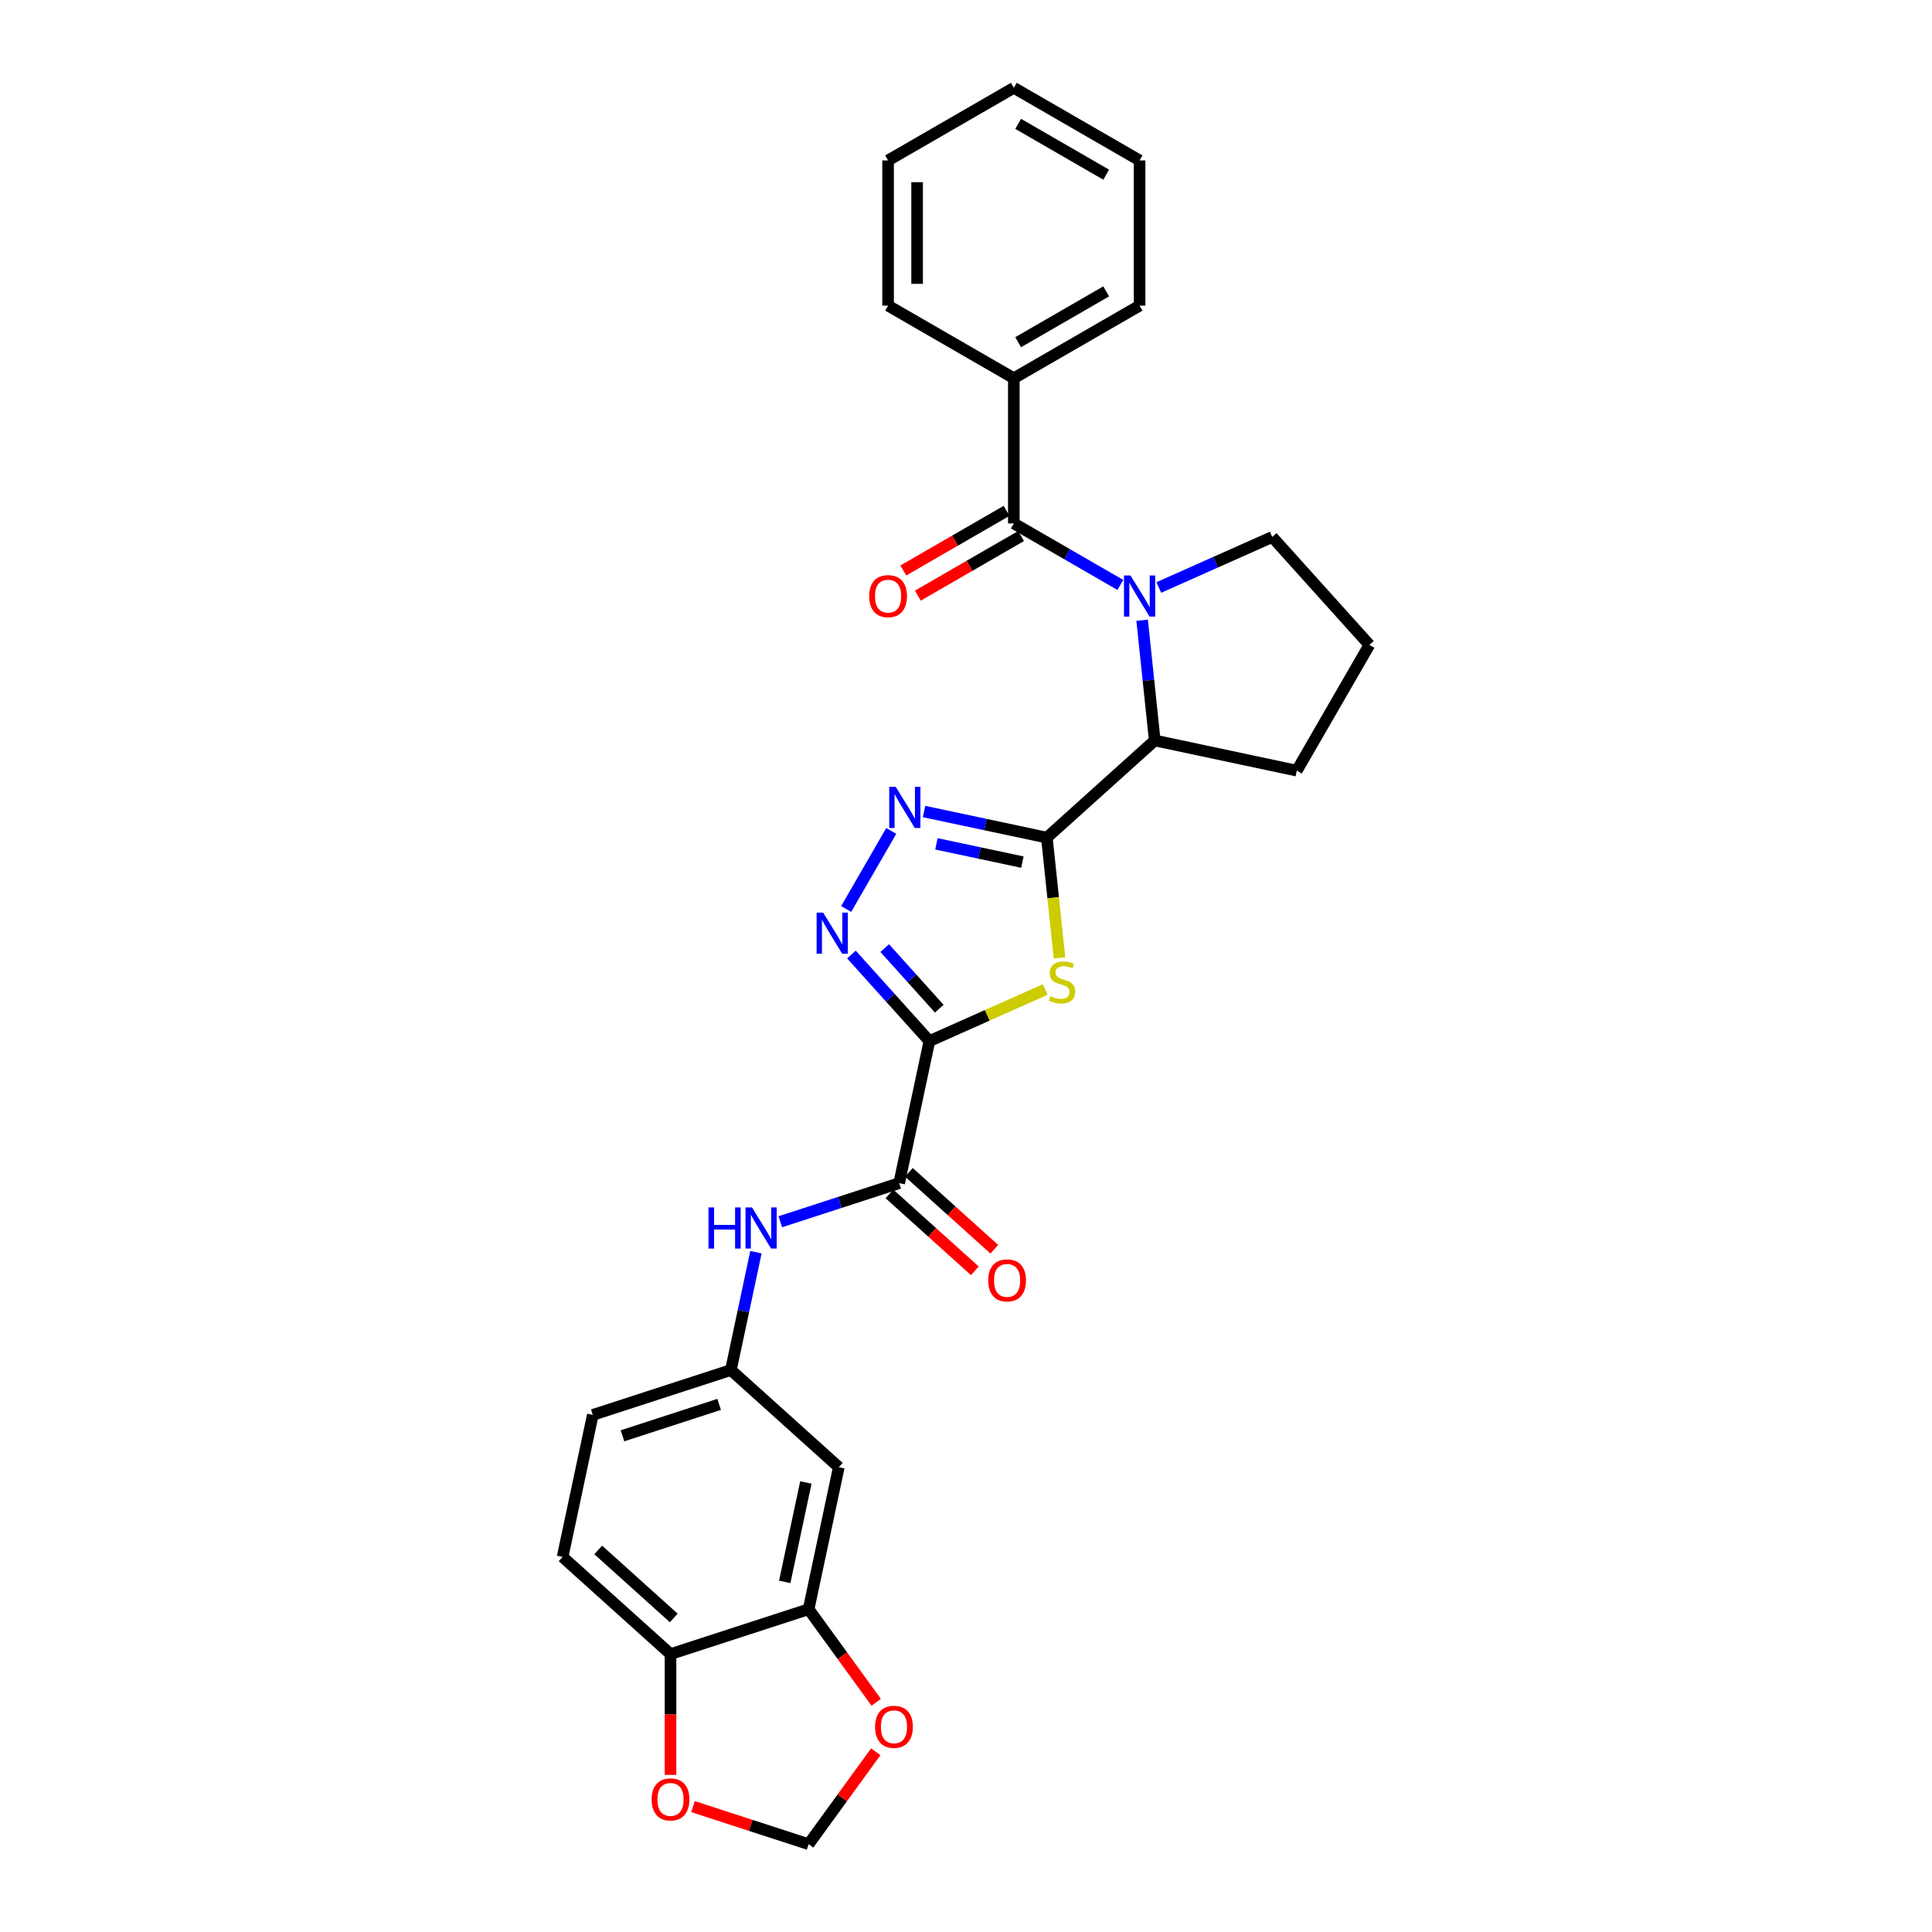 <?xml version='1.0' encoding='iso-8859-1'?>
<svg version='1.1' baseProfile='full'
              xmlns='http://www.w3.org/2000/svg'
                      xmlns:rdkit='http://www.rdkit.org/xml'
                      xmlns:xlink='http://www.w3.org/1999/xlink'
                  xml:space='preserve'
width='1000px' height='1000px' viewBox='0 0 1000 1000'>
<!-- END OF HEADER -->
<rect style='opacity:1.0;fill:#FFFFFF;stroke:none' width='1000' height='1000' x='0' y='0'> </rect>
<path class='bond-1' d='M 481.043,538.868 L 511.022,525.521' style='fill:none;fill-rule:evenodd;stroke:#000000;stroke-width:6px;stroke-linecap:butt;stroke-linejoin:miter;stroke-opacity:1' />
<path class='bond-1' d='M 511.022,525.521 L 541,512.173' style='fill:none;fill-rule:evenodd;stroke:#CCCC00;stroke-width:6px;stroke-linecap:butt;stroke-linejoin:miter;stroke-opacity:1' />
<path class='bond-3' d='M 481.043,538.868 L 460.872,516.467' style='fill:none;fill-rule:evenodd;stroke:#000000;stroke-width:6px;stroke-linecap:butt;stroke-linejoin:miter;stroke-opacity:1' />
<path class='bond-3' d='M 460.872,516.467 L 440.702,494.066' style='fill:none;fill-rule:evenodd;stroke:#0000FF;stroke-width:6px;stroke-linecap:butt;stroke-linejoin:miter;stroke-opacity:1' />
<path class='bond-3' d='M 486.162,522.089 L 472.043,506.409' style='fill:none;fill-rule:evenodd;stroke:#000000;stroke-width:6px;stroke-linecap:butt;stroke-linejoin:miter;stroke-opacity:1' />
<path class='bond-3' d='M 472.043,506.409 L 457.924,490.728' style='fill:none;fill-rule:evenodd;stroke:#0000FF;stroke-width:6px;stroke-linecap:butt;stroke-linejoin:miter;stroke-opacity:1' />
<path class='bond-6' d='M 481.043,538.868 L 465.416,612.385' style='fill:none;fill-rule:evenodd;stroke:#000000;stroke-width:6px;stroke-linecap:butt;stroke-linejoin:miter;stroke-opacity:1' />
<path class='bond-0' d='M 541.848,433.551 L 545.119,464.679' style='fill:none;fill-rule:evenodd;stroke:#000000;stroke-width:6px;stroke-linecap:butt;stroke-linejoin:miter;stroke-opacity:1' />
<path class='bond-0' d='M 545.119,464.679 L 548.391,495.807' style='fill:none;fill-rule:evenodd;stroke:#CCCC00;stroke-width:6px;stroke-linecap:butt;stroke-linejoin:miter;stroke-opacity:1' />
<path class='bond-7' d='M 541.848,433.551 L 597.702,383.259' style='fill:none;fill-rule:evenodd;stroke:#000000;stroke-width:6px;stroke-linecap:butt;stroke-linejoin:miter;stroke-opacity:1' />
<path class='bond-29' d='M 541.848,433.551 L 510.065,426.795' style='fill:none;fill-rule:evenodd;stroke:#000000;stroke-width:6px;stroke-linecap:butt;stroke-linejoin:miter;stroke-opacity:1' />
<path class='bond-29' d='M 510.065,426.795 L 478.282,420.039' style='fill:none;fill-rule:evenodd;stroke:#0000FF;stroke-width:6px;stroke-linecap:butt;stroke-linejoin:miter;stroke-opacity:1' />
<path class='bond-29' d='M 529.187,446.227 L 506.939,441.498' style='fill:none;fill-rule:evenodd;stroke:#000000;stroke-width:6px;stroke-linecap:butt;stroke-linejoin:miter;stroke-opacity:1' />
<path class='bond-29' d='M 506.939,441.498 L 484.691,436.769' style='fill:none;fill-rule:evenodd;stroke:#0000FF;stroke-width:6px;stroke-linecap:butt;stroke-linejoin:miter;stroke-opacity:1' />
<path class='bond-2' d='M 591.162,321.033 L 594.432,352.146' style='fill:none;fill-rule:evenodd;stroke:#0000FF;stroke-width:6px;stroke-linecap:butt;stroke-linejoin:miter;stroke-opacity:1' />
<path class='bond-2' d='M 594.432,352.146 L 597.702,383.259' style='fill:none;fill-rule:evenodd;stroke:#000000;stroke-width:6px;stroke-linecap:butt;stroke-linejoin:miter;stroke-opacity:1' />
<path class='bond-5' d='M 579.894,302.767 L 552.325,286.849' style='fill:none;fill-rule:evenodd;stroke:#0000FF;stroke-width:6px;stroke-linecap:butt;stroke-linejoin:miter;stroke-opacity:1' />
<path class='bond-5' d='M 552.325,286.849 L 524.756,270.932' style='fill:none;fill-rule:evenodd;stroke:#000000;stroke-width:6px;stroke-linecap:butt;stroke-linejoin:miter;stroke-opacity:1' />
<path class='bond-20' d='M 599.797,304.081 L 629.152,291.012' style='fill:none;fill-rule:evenodd;stroke:#0000FF;stroke-width:6px;stroke-linecap:butt;stroke-linejoin:miter;stroke-opacity:1' />
<path class='bond-20' d='M 629.152,291.012 L 658.507,277.942' style='fill:none;fill-rule:evenodd;stroke:#000000;stroke-width:6px;stroke-linecap:butt;stroke-linejoin:miter;stroke-opacity:1' />
<path class='bond-4' d='M 437.981,470.492 L 461.31,430.084' style='fill:none;fill-rule:evenodd;stroke:#0000FF;stroke-width:6px;stroke-linecap:butt;stroke-linejoin:miter;stroke-opacity:1' />
<path class='bond-15' d='M 520.998,264.423 L 494.278,279.85' style='fill:none;fill-rule:evenodd;stroke:#000000;stroke-width:6px;stroke-linecap:butt;stroke-linejoin:miter;stroke-opacity:1' />
<path class='bond-15' d='M 494.278,279.85 L 467.558,295.277' style='fill:none;fill-rule:evenodd;stroke:#FF0000;stroke-width:6px;stroke-linecap:butt;stroke-linejoin:miter;stroke-opacity:1' />
<path class='bond-15' d='M 528.514,277.441 L 501.794,292.868' style='fill:none;fill-rule:evenodd;stroke:#000000;stroke-width:6px;stroke-linecap:butt;stroke-linejoin:miter;stroke-opacity:1' />
<path class='bond-15' d='M 501.794,292.868 L 475.074,308.295' style='fill:none;fill-rule:evenodd;stroke:#FF0000;stroke-width:6px;stroke-linecap:butt;stroke-linejoin:miter;stroke-opacity:1' />
<path class='bond-16' d='M 524.756,270.932 L 524.756,195.773' style='fill:none;fill-rule:evenodd;stroke:#000000;stroke-width:6px;stroke-linecap:butt;stroke-linejoin:miter;stroke-opacity:1' />
<path class='bond-8' d='M 465.416,612.385 L 434.651,622.381' style='fill:none;fill-rule:evenodd;stroke:#000000;stroke-width:6px;stroke-linecap:butt;stroke-linejoin:miter;stroke-opacity:1' />
<path class='bond-8' d='M 434.651,622.381 L 403.886,632.377' style='fill:none;fill-rule:evenodd;stroke:#0000FF;stroke-width:6px;stroke-linecap:butt;stroke-linejoin:miter;stroke-opacity:1' />
<path class='bond-18' d='M 460.387,617.97 L 482.489,637.871' style='fill:none;fill-rule:evenodd;stroke:#000000;stroke-width:6px;stroke-linecap:butt;stroke-linejoin:miter;stroke-opacity:1' />
<path class='bond-18' d='M 482.489,637.871 L 504.591,657.772' style='fill:none;fill-rule:evenodd;stroke:#FF0000;stroke-width:6px;stroke-linecap:butt;stroke-linejoin:miter;stroke-opacity:1' />
<path class='bond-18' d='M 470.445,606.799 L 492.547,626.7' style='fill:none;fill-rule:evenodd;stroke:#000000;stroke-width:6px;stroke-linecap:butt;stroke-linejoin:miter;stroke-opacity:1' />
<path class='bond-18' d='M 492.547,626.7 L 514.65,646.601' style='fill:none;fill-rule:evenodd;stroke:#FF0000;stroke-width:6px;stroke-linecap:butt;stroke-linejoin:miter;stroke-opacity:1' />
<path class='bond-22' d='M 597.702,383.259 L 671.219,398.886' style='fill:none;fill-rule:evenodd;stroke:#000000;stroke-width:6px;stroke-linecap:butt;stroke-linejoin:miter;stroke-opacity:1' />
<path class='bond-13' d='M 391.274,648.132 L 384.791,678.63' style='fill:none;fill-rule:evenodd;stroke:#0000FF;stroke-width:6px;stroke-linecap:butt;stroke-linejoin:miter;stroke-opacity:1' />
<path class='bond-13' d='M 384.791,678.63 L 378.309,709.127' style='fill:none;fill-rule:evenodd;stroke:#000000;stroke-width:6px;stroke-linecap:butt;stroke-linejoin:miter;stroke-opacity:1' />
<path class='bond-9' d='M 418.537,832.935 L 434.163,759.418' style='fill:none;fill-rule:evenodd;stroke:#000000;stroke-width:6px;stroke-linecap:butt;stroke-linejoin:miter;stroke-opacity:1' />
<path class='bond-9' d='M 406.177,818.782 L 417.116,767.321' style='fill:none;fill-rule:evenodd;stroke:#000000;stroke-width:6px;stroke-linecap:butt;stroke-linejoin:miter;stroke-opacity:1' />
<path class='bond-12' d='M 418.537,832.935 L 436.033,857.017' style='fill:none;fill-rule:evenodd;stroke:#000000;stroke-width:6px;stroke-linecap:butt;stroke-linejoin:miter;stroke-opacity:1' />
<path class='bond-12' d='M 436.033,857.017 L 453.529,881.099' style='fill:none;fill-rule:evenodd;stroke:#FF0000;stroke-width:6px;stroke-linecap:butt;stroke-linejoin:miter;stroke-opacity:1' />
<path class='bond-31' d='M 418.537,832.935 L 347.056,856.161' style='fill:none;fill-rule:evenodd;stroke:#000000;stroke-width:6px;stroke-linecap:butt;stroke-linejoin:miter;stroke-opacity:1' />
<path class='bond-10' d='M 434.163,759.418 L 378.309,709.127' style='fill:none;fill-rule:evenodd;stroke:#000000;stroke-width:6px;stroke-linecap:butt;stroke-linejoin:miter;stroke-opacity:1' />
<path class='bond-11' d='M 347.056,856.161 L 291.202,805.869' style='fill:none;fill-rule:evenodd;stroke:#000000;stroke-width:6px;stroke-linecap:butt;stroke-linejoin:miter;stroke-opacity:1' />
<path class='bond-11' d='M 348.736,837.446 L 309.638,802.242' style='fill:none;fill-rule:evenodd;stroke:#000000;stroke-width:6px;stroke-linecap:butt;stroke-linejoin:miter;stroke-opacity:1' />
<path class='bond-14' d='M 347.056,856.161 L 347.056,887.419' style='fill:none;fill-rule:evenodd;stroke:#000000;stroke-width:6px;stroke-linecap:butt;stroke-linejoin:miter;stroke-opacity:1' />
<path class='bond-14' d='M 347.056,887.419 L 347.056,918.678' style='fill:none;fill-rule:evenodd;stroke:#FF0000;stroke-width:6px;stroke-linecap:butt;stroke-linejoin:miter;stroke-opacity:1' />
<path class='bond-17' d='M 453.289,906.713 L 435.913,930.629' style='fill:none;fill-rule:evenodd;stroke:#FF0000;stroke-width:6px;stroke-linecap:butt;stroke-linejoin:miter;stroke-opacity:1' />
<path class='bond-17' d='M 435.913,930.629 L 418.537,954.545' style='fill:none;fill-rule:evenodd;stroke:#000000;stroke-width:6px;stroke-linecap:butt;stroke-linejoin:miter;stroke-opacity:1' />
<path class='bond-21' d='M 378.309,709.127 L 306.828,732.353' style='fill:none;fill-rule:evenodd;stroke:#000000;stroke-width:6px;stroke-linecap:butt;stroke-linejoin:miter;stroke-opacity:1' />
<path class='bond-21' d='M 372.232,726.907 L 322.195,743.165' style='fill:none;fill-rule:evenodd;stroke:#000000;stroke-width:6px;stroke-linecap:butt;stroke-linejoin:miter;stroke-opacity:1' />
<path class='bond-32' d='M 358.706,935.105 L 388.621,944.825' style='fill:none;fill-rule:evenodd;stroke:#FF0000;stroke-width:6px;stroke-linecap:butt;stroke-linejoin:miter;stroke-opacity:1' />
<path class='bond-32' d='M 388.621,944.825 L 418.537,954.545' style='fill:none;fill-rule:evenodd;stroke:#000000;stroke-width:6px;stroke-linecap:butt;stroke-linejoin:miter;stroke-opacity:1' />
<path class='bond-24' d='M 524.756,195.773 L 589.846,158.193' style='fill:none;fill-rule:evenodd;stroke:#000000;stroke-width:6px;stroke-linecap:butt;stroke-linejoin:miter;stroke-opacity:1' />
<path class='bond-24' d='M 527.003,177.118 L 572.566,150.812' style='fill:none;fill-rule:evenodd;stroke:#000000;stroke-width:6px;stroke-linecap:butt;stroke-linejoin:miter;stroke-opacity:1' />
<path class='bond-25' d='M 524.756,195.773 L 459.666,158.193' style='fill:none;fill-rule:evenodd;stroke:#000000;stroke-width:6px;stroke-linecap:butt;stroke-linejoin:miter;stroke-opacity:1' />
<path class='bond-19' d='M 291.202,805.869 L 306.828,732.353' style='fill:none;fill-rule:evenodd;stroke:#000000;stroke-width:6px;stroke-linecap:butt;stroke-linejoin:miter;stroke-opacity:1' />
<path class='bond-30' d='M 658.507,277.942 L 708.798,333.796' style='fill:none;fill-rule:evenodd;stroke:#000000;stroke-width:6px;stroke-linecap:butt;stroke-linejoin:miter;stroke-opacity:1' />
<path class='bond-23' d='M 671.219,398.886 L 708.798,333.796' style='fill:none;fill-rule:evenodd;stroke:#000000;stroke-width:6px;stroke-linecap:butt;stroke-linejoin:miter;stroke-opacity:1' />
<path class='bond-26' d='M 589.846,158.193 L 589.846,83.034' style='fill:none;fill-rule:evenodd;stroke:#000000;stroke-width:6px;stroke-linecap:butt;stroke-linejoin:miter;stroke-opacity:1' />
<path class='bond-27' d='M 459.666,158.193 L 459.666,83.034' style='fill:none;fill-rule:evenodd;stroke:#000000;stroke-width:6px;stroke-linecap:butt;stroke-linejoin:miter;stroke-opacity:1' />
<path class='bond-27' d='M 474.698,146.919 L 474.698,94.308' style='fill:none;fill-rule:evenodd;stroke:#000000;stroke-width:6px;stroke-linecap:butt;stroke-linejoin:miter;stroke-opacity:1' />
<path class='bond-33' d='M 589.846,83.034 L 524.756,45.455' style='fill:none;fill-rule:evenodd;stroke:#000000;stroke-width:6px;stroke-linecap:butt;stroke-linejoin:miter;stroke-opacity:1' />
<path class='bond-33' d='M 572.566,90.415 L 527.003,64.109' style='fill:none;fill-rule:evenodd;stroke:#000000;stroke-width:6px;stroke-linecap:butt;stroke-linejoin:miter;stroke-opacity:1' />
<path class='bond-28' d='M 459.666,83.034 L 524.756,45.455' style='fill:none;fill-rule:evenodd;stroke:#000000;stroke-width:6px;stroke-linecap:butt;stroke-linejoin:miter;stroke-opacity:1' />
<path  class='atom-2' d='M 543.691 515.604
Q 543.932 515.694, 544.924 516.115
Q 545.916 516.536, 546.998 516.806
Q 548.111 517.047, 549.193 517.047
Q 551.207 517.047, 552.38 516.085
Q 553.552 515.092, 553.552 513.379
Q 553.552 512.206, 552.951 511.485
Q 552.38 510.763, 551.478 510.372
Q 550.576 509.982, 549.073 509.531
Q 547.179 508.959, 546.036 508.418
Q 544.924 507.877, 544.112 506.735
Q 543.33 505.592, 543.33 503.668
Q 543.33 500.993, 545.134 499.339
Q 546.968 497.686, 550.576 497.686
Q 553.041 497.686, 555.837 498.858
L 555.145 501.173
Q 552.59 500.121, 550.666 500.121
Q 548.592 500.121, 547.449 500.993
Q 546.307 501.834, 546.337 503.308
Q 546.337 504.45, 546.908 505.141
Q 547.509 505.833, 548.351 506.224
Q 549.223 506.615, 550.666 507.065
Q 552.59 507.667, 553.732 508.268
Q 554.875 508.869, 555.687 510.102
Q 556.528 511.304, 556.528 513.379
Q 556.528 516.325, 554.544 517.918
Q 552.59 519.482, 549.313 519.482
Q 547.419 519.482, 545.976 519.061
Q 544.563 518.67, 542.879 517.979
L 543.691 515.604
' fill='#CCCC00'/>
<path  class='atom-3' d='M 585.141 297.869
L 592.115 309.143
Q 592.807 310.255, 593.919 312.27
Q 595.032 314.284, 595.092 314.404
L 595.092 297.869
L 597.918 297.869
L 597.918 319.154
L 595.001 319.154
L 587.516 306.828
Q 586.644 305.385, 585.712 303.732
Q 584.81 302.078, 584.539 301.567
L 584.539 319.154
L 581.773 319.154
L 581.773 297.869
L 585.141 297.869
' fill='#0000FF'/>
<path  class='atom-4' d='M 426.046 472.371
L 433.021 483.645
Q 433.712 484.758, 434.825 486.772
Q 435.937 488.786, 435.997 488.906
L 435.997 472.371
L 438.823 472.371
L 438.823 493.656
L 435.907 493.656
L 428.421 481.33
Q 427.549 479.887, 426.617 478.234
Q 425.716 476.58, 425.445 476.069
L 425.445 493.656
L 422.679 493.656
L 422.679 472.371
L 426.046 472.371
' fill='#0000FF'/>
<path  class='atom-5' d='M 463.626 407.282
L 470.601 418.555
Q 471.292 419.668, 472.404 421.682
Q 473.517 423.696, 473.577 423.817
L 473.577 407.282
L 476.403 407.282
L 476.403 428.567
L 473.487 428.567
L 466.001 416.241
Q 465.129 414.797, 464.197 413.144
Q 463.295 411.49, 463.025 410.979
L 463.025 428.567
L 460.259 428.567
L 460.259 407.282
L 463.626 407.282
' fill='#0000FF'/>
<path  class='atom-9' d='M 366.713 624.968
L 369.599 624.968
L 369.599 634.017
L 380.482 634.017
L 380.482 624.968
L 383.368 624.968
L 383.368 646.253
L 380.482 646.253
L 380.482 636.422
L 369.599 636.422
L 369.599 646.253
L 366.713 646.253
L 366.713 624.968
' fill='#0000FF'/>
<path  class='atom-9' d='M 389.23 624.968
L 396.205 636.242
Q 396.897 637.354, 398.009 639.368
Q 399.121 641.383, 399.182 641.503
L 399.182 624.968
L 402.008 624.968
L 402.008 646.253
L 399.091 646.253
L 391.605 633.927
Q 390.734 632.484, 389.802 630.83
Q 388.9 629.177, 388.629 628.666
L 388.629 646.253
L 385.863 646.253
L 385.863 624.968
L 389.23 624.968
' fill='#0000FF'/>
<path  class='atom-13' d='M 452.943 893.801
Q 452.943 888.69, 455.469 885.834
Q 457.994 882.978, 462.714 882.978
Q 467.434 882.978, 469.959 885.834
Q 472.485 888.69, 472.485 893.801
Q 472.485 898.971, 469.929 901.918
Q 467.374 904.834, 462.714 904.834
Q 458.024 904.834, 455.469 901.918
Q 452.943 899.002, 452.943 893.801
M 462.714 902.429
Q 465.961 902.429, 467.705 900.264
Q 469.478 898.07, 469.478 893.801
Q 469.478 889.622, 467.705 887.517
Q 465.961 885.383, 462.714 885.383
Q 459.467 885.383, 457.693 887.487
Q 455.95 889.592, 455.95 893.801
Q 455.95 898.1, 457.693 900.264
Q 459.467 902.429, 462.714 902.429
' fill='#FF0000'/>
<path  class='atom-15' d='M 337.285 931.38
Q 337.285 926.269, 339.811 923.413
Q 342.336 920.557, 347.056 920.557
Q 351.776 920.557, 354.301 923.413
Q 356.827 926.269, 356.827 931.38
Q 356.827 936.551, 354.271 939.497
Q 351.716 942.413, 347.056 942.413
Q 342.366 942.413, 339.811 939.497
Q 337.285 936.581, 337.285 931.38
M 347.056 940.008
Q 350.303 940.008, 352.047 937.844
Q 353.82 935.649, 353.82 931.38
Q 353.82 927.201, 352.047 925.097
Q 350.303 922.962, 347.056 922.962
Q 343.809 922.962, 342.035 925.067
Q 340.292 927.171, 340.292 931.38
Q 340.292 935.679, 342.035 937.844
Q 343.809 940.008, 347.056 940.008
' fill='#FF0000'/>
<path  class='atom-16' d='M 449.895 308.572
Q 449.895 303.461, 452.421 300.605
Q 454.946 297.749, 459.666 297.749
Q 464.386 297.749, 466.911 300.605
Q 469.437 303.461, 469.437 308.572
Q 469.437 313.743, 466.881 316.689
Q 464.326 319.605, 459.666 319.605
Q 454.976 319.605, 452.421 316.689
Q 449.895 313.773, 449.895 308.572
M 459.666 317.2
Q 462.913 317.2, 464.657 315.036
Q 466.43 312.841, 466.43 308.572
Q 466.43 304.393, 464.657 302.289
Q 462.913 300.154, 459.666 300.154
Q 456.419 300.154, 454.645 302.259
Q 452.902 304.363, 452.902 308.572
Q 452.902 312.871, 454.645 315.036
Q 456.419 317.2, 459.666 317.2
' fill='#FF0000'/>
<path  class='atom-19' d='M 511.5 662.736
Q 511.5 657.626, 514.025 654.769
Q 516.55 651.913, 521.27 651.913
Q 525.99 651.913, 528.516 654.769
Q 531.041 657.626, 531.041 662.736
Q 531.041 667.907, 528.486 670.854
Q 525.93 673.77, 521.27 673.77
Q 516.58 673.77, 514.025 670.854
Q 511.5 667.937, 511.5 662.736
M 521.27 671.365
Q 524.517 671.365, 526.261 669.2
Q 528.035 667.005, 528.035 662.736
Q 528.035 658.557, 526.261 656.453
Q 524.517 654.319, 521.27 654.319
Q 518.023 654.319, 516.25 656.423
Q 514.506 658.527, 514.506 662.736
Q 514.506 667.035, 516.25 669.2
Q 518.023 671.365, 521.27 671.365
' fill='#FF0000'/>
</svg>
